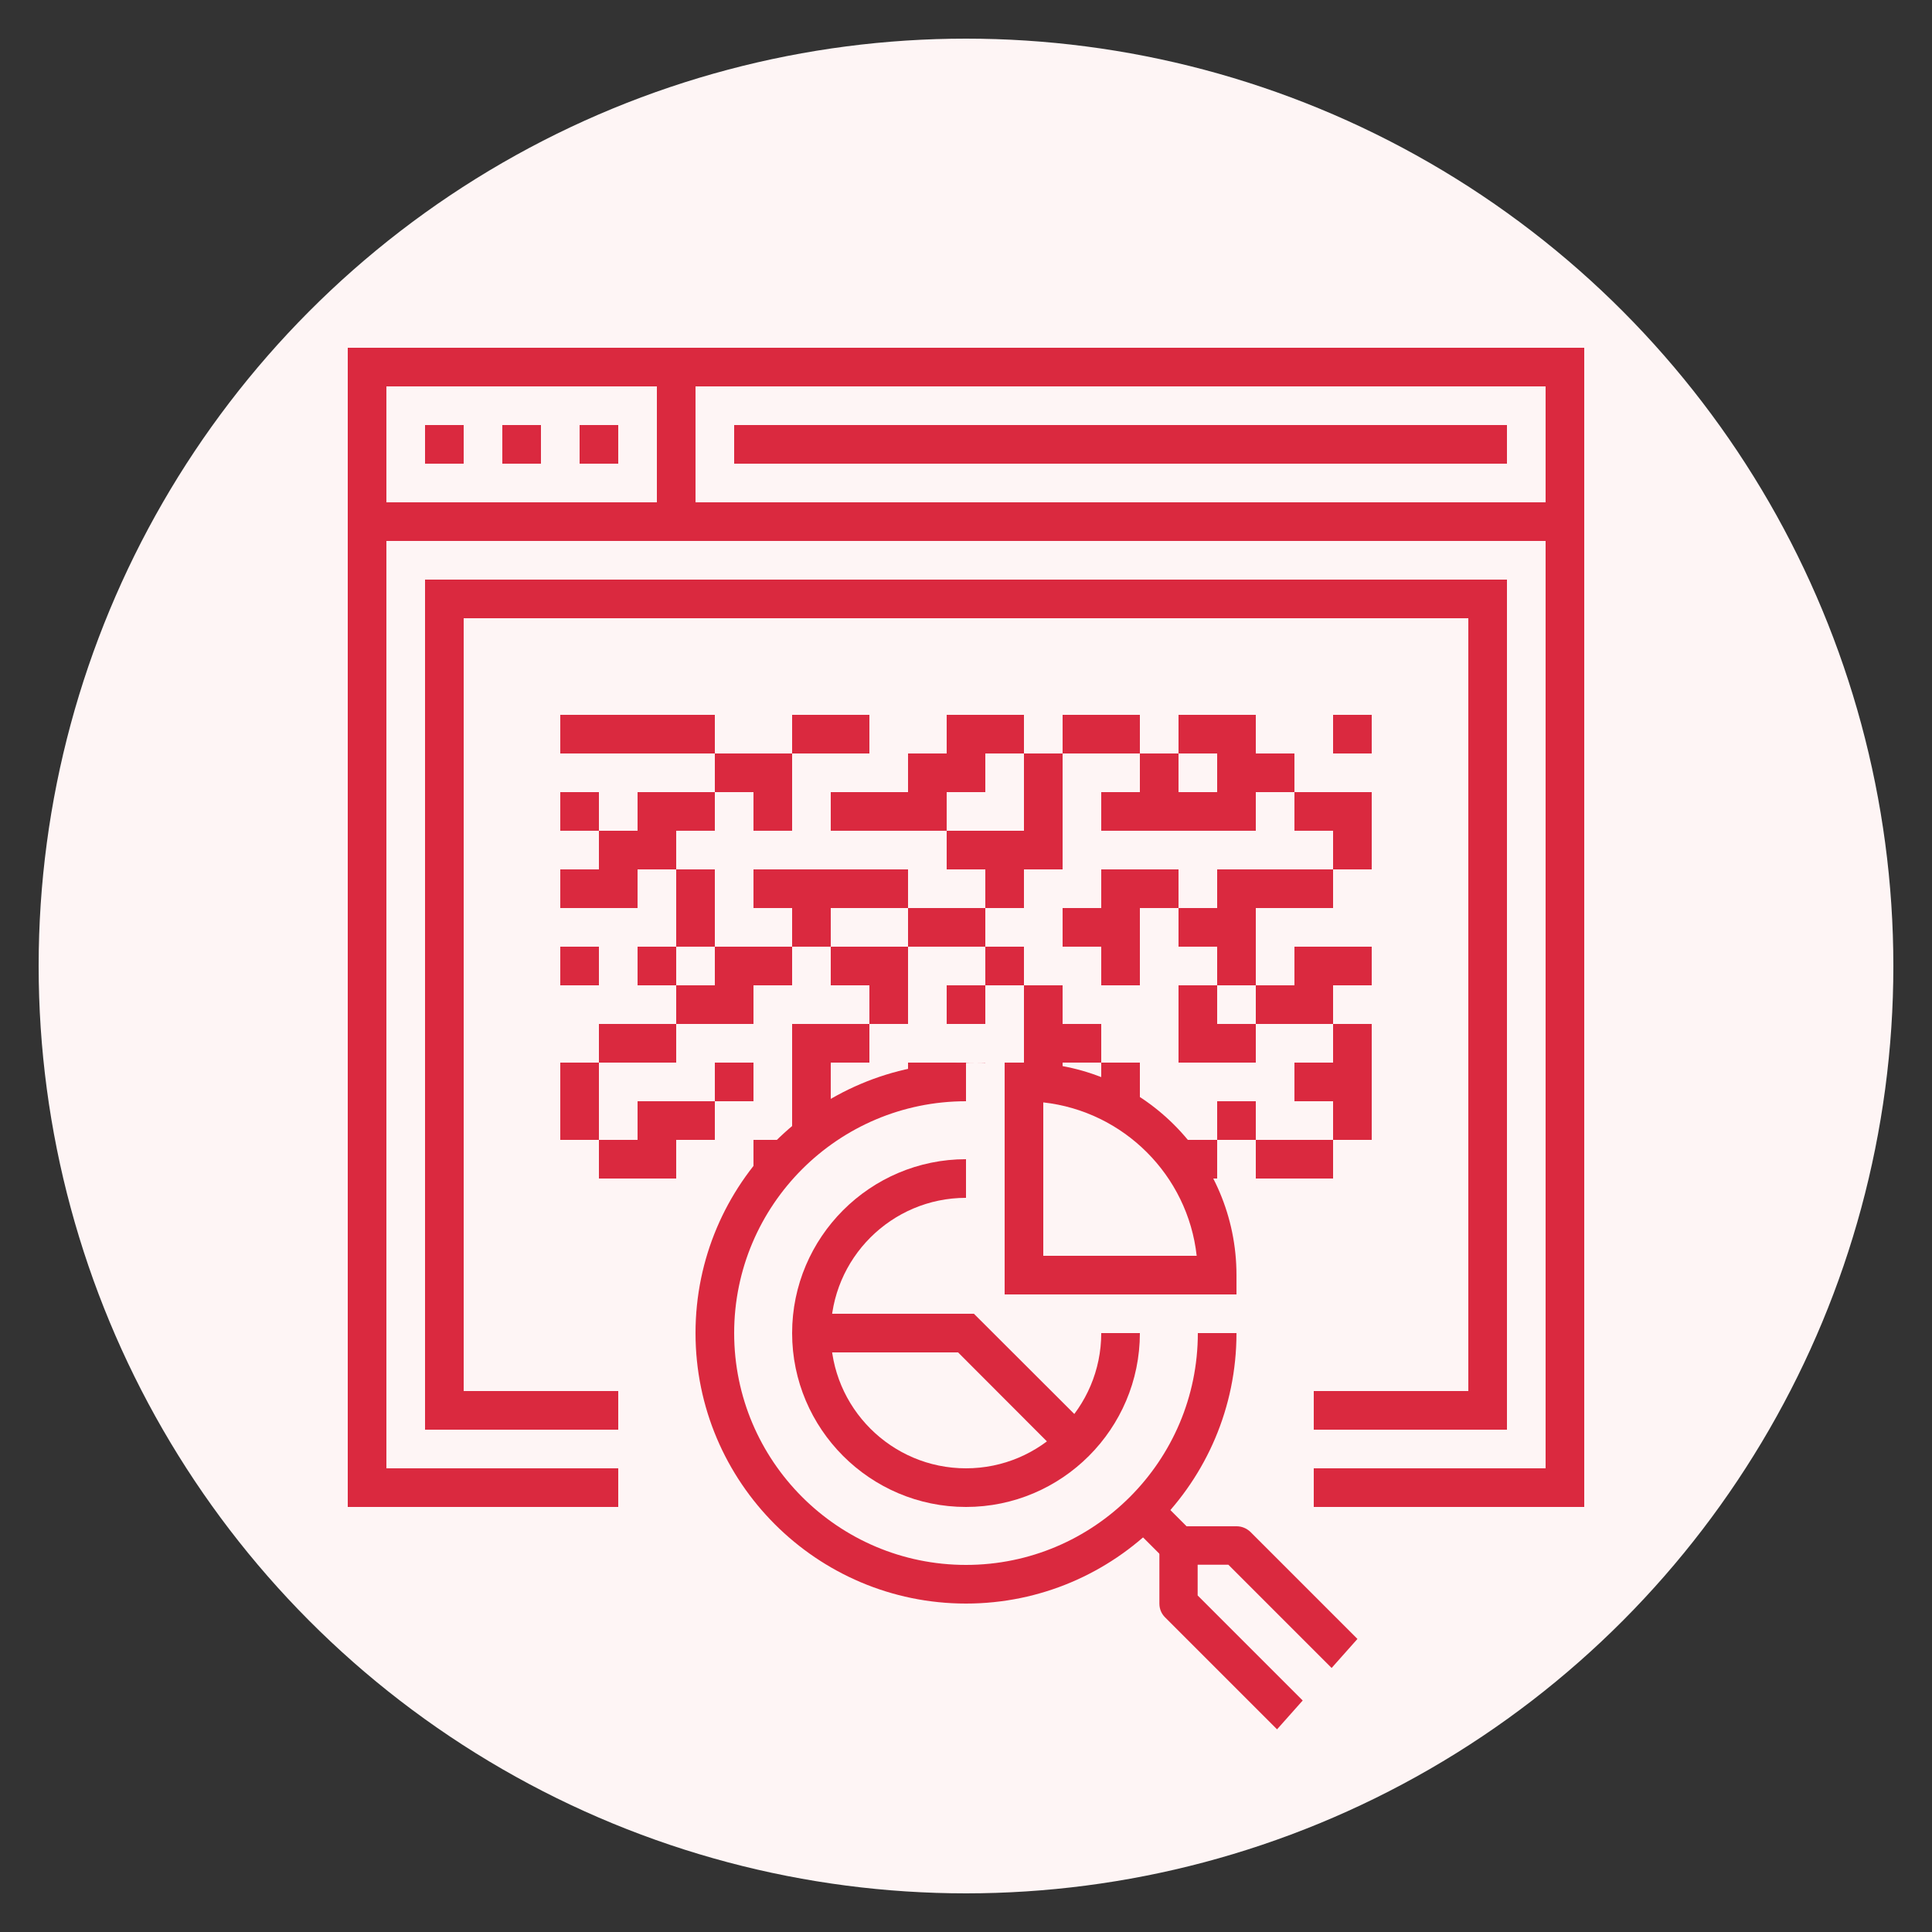 <?xml version="1.0" encoding="UTF-8"?><svg id="Layer_1" xmlns="http://www.w3.org/2000/svg" xmlns:xlink="http://www.w3.org/1999/xlink" viewBox="0 0 100 100"><rect x="0" y="0" width="100" height="100" fill="#333333" stroke="none"/><defs><style>.cls-1{fill:none;}.cls-2{clip-path:url(#clippath);}.cls-3{fill:#fef5f5;}.cls-4{fill:#da293f;}</style><clipPath id="clippath"><polygon class="cls-1" points="71 84 66.1 89.51 55 86 36.85 84 34 63 45 52 61.94 53.78 67.09 66 65.73 77 71 84"/></clipPath></defs><circle class="cls-3" cx="50" cy="50" r="48"/><rect class="cls-4" x="35" y="45" width="2" height="2"/><rect class="cls-4" x="57" y="45" width="4" height="2"/><rect class="cls-4" x="61" y="47" width="4" height="2"/><rect class="cls-4" x="63" y="49" width="2" height="2"/><rect class="cls-4" x="61" y="51" width="2" height="2"/><rect class="cls-4" x="61" y="53" width="4" height="2"/><rect class="cls-4" x="65" y="51" width="4" height="2"/><rect class="cls-4" x="57" y="49" width="2" height="2"/><rect class="cls-4" x="55" y="47" width="4" height="2"/><rect class="cls-4" x="53" y="51" width="2" height="2"/><rect class="cls-4" x="51" y="49" width="2" height="2"/><rect class="cls-4" x="53" y="53" width="4" height="2"/><rect class="cls-4" x="53" y="55" width="2" height="2"/><rect class="cls-4" x="57" y="55" width="2" height="2"/><rect class="cls-4" x="57" y="57" width="2" height="2"/><rect class="cls-4" x="55" y="59" width="2" height="2"/><rect class="cls-4" x="63" y="57" width="2" height="2"/><rect class="cls-4" x="69" y="57" width="2" height="2"/><rect class="cls-4" x="61" y="59" width="2" height="2"/><rect class="cls-4" x="65" y="59" width="4" height="2"/><rect class="cls-4" x="49" y="59" width="4" height="2"/><rect class="cls-4" x="47" y="57" width="2" height="2"/><rect class="cls-4" x="41" y="57" width="4" height="2"/><rect class="cls-4" x="45" y="51" width="2" height="2"/><rect class="cls-4" x="43" y="49" width="4" height="2"/><rect class="cls-4" x="41" y="47" width="2" height="2"/><rect class="cls-4" x="37" y="49" width="4" height="2"/><rect class="cls-4" x="31" y="43" width="4" height="2"/><rect class="cls-4" x="35" y="51" width="4" height="2"/><rect class="cls-4" x="37" y="55" width="2" height="2"/><rect class="cls-4" x="41" y="53" width="4" height="2"/><rect class="cls-4" x="41" y="55" width="2" height="2"/><rect class="cls-4" x="39" y="59" width="2" height="2"/><rect class="cls-4" x="43" y="59" width="2" height="2"/><rect class="cls-4" x="47" y="55" width="4" height="2"/><rect class="cls-4" x="49" y="51" width="2" height="2"/><rect class="cls-4" x="47" y="47" width="4" height="2"/><rect class="cls-4" x="35" y="47" width="2" height="2"/><rect class="cls-4" x="33" y="57" width="4" height="2"/><rect class="cls-4" x="47" y="39" width="4" height="2"/><rect class="cls-4" x="49" y="43" width="6" height="2"/><rect class="cls-4" x="43" y="41" width="6" height="2"/><rect class="cls-4" x="51" y="45" width="2" height="2"/><rect class="cls-4" x="31" y="45" width="2" height="2"/><rect class="cls-4" x="39" y="45" width="8" height="2"/><rect class="cls-4" x="57" y="41" width="8" height="2"/><rect class="cls-4" x="67" y="55" width="4" height="2"/><rect class="cls-4" x="69" y="53" width="2" height="2"/><rect class="cls-4" x="67" y="49" width="4" height="2"/><rect class="cls-4" x="65" y="45" width="4" height="2"/><rect class="cls-4" x="63" y="45" width="2" height="2"/><rect class="cls-4" x="69" y="43" width="2" height="2"/><rect class="cls-4" x="67" y="41" width="4" height="2"/><rect class="cls-4" x="63" y="39" width="4" height="2"/><rect class="cls-4" x="69" y="37" width="2" height="2"/><rect class="cls-4" x="61" y="37" width="4" height="2"/><rect class="cls-4" x="59" y="39" width="2" height="2"/><rect class="cls-4" x="55" y="37" width="4" height="2"/><rect class="cls-4" x="53" y="39" width="2" height="2"/><rect class="cls-4" x="53" y="41" width="2" height="2"/><rect class="cls-4" x="39" y="41" width="2" height="2"/><rect class="cls-4" x="33" y="41" width="4" height="2"/><rect class="cls-4" x="29" y="41" width="2" height="2"/><rect class="cls-4" x="29" y="45" width="2" height="2"/><rect class="cls-4" x="29" y="49" width="2" height="2"/><rect class="cls-4" x="31" y="53" width="4" height="2"/><rect class="cls-4" x="33" y="49" width="2" height="2"/><rect class="cls-4" x="29" y="55" width="2" height="2"/><rect class="cls-4" x="31" y="59" width="4" height="2"/><rect class="cls-4" x="29" y="57" width="2" height="2"/><rect class="cls-4" x="37" y="39" width="4" height="2"/><rect class="cls-4" x="41" y="37" width="4" height="2"/><rect class="cls-4" x="29" y="37" width="8" height="2"/><rect class="cls-4" x="49" y="37" width="4" height="2"/><circle class="cls-3" cx="50.5" cy="68.5" r="13.5"/><polygon class="cls-4" points="82 78 68 78 68 76 80 76 80 20 20 20 20 76 32 76 32 78 18 78 18 18 82 18 82 78"/><rect class="cls-4" x="19" y="26" width="62" height="2"/><rect class="cls-4" x="22" y="22" width="2" height="2"/><rect class="cls-4" x="26" y="22" width="2" height="2"/><rect class="cls-4" x="30" y="22" width="2" height="2"/><rect class="cls-4" x="34" y="19" width="2" height="8"/><rect class="cls-4" x="38" y="22" width="40" height="2"/><polygon class="cls-4" points="78 74 68 74 68 72 76 72 76 32 24 32 24 72 32 72 32 74 22 74 22 30 78 30 78 74"/><rect class="cls-4" x="59" y="77.59" width="2" height="2.83" transform="translate(-38.29 65.56) rotate(-45)"/><path class="cls-4" d="m50,83c-7.72,0-14-6.28-14-14s6.28-14,14-14v2c-6.62,0-12,5.38-12,12s5.38,12,12,12,12-5.38,12-12h2c0,7.72-6.28,14-14,14Z"/><path class="cls-4" d="m50,78c-4.96,0-9-4.04-9-9s4.04-9,9-9v2c-3.86,0-7,3.14-7,7s3.14,7,7,7,7-3.14,7-7h2c0,4.96-4.04,9-9,9Z"/><path class="cls-4" d="m64,67h-12v-12h1c6.07,0,11,4.93,11,11v1Zm-10-2h7.94c-.46-4.17-3.78-7.48-7.94-7.94v7.94Z"/><polygon class="cls-4" points="55.29 75.71 49.59 70 42 70 42 68 50.41 68 56.71 74.29 55.29 75.71"/><g class="cls-2"><path class="cls-4" d="m70,93H27c-.55,0-1-.45-1-1V30c0-.55.45-1,1-1h38c.27,0,.52.11.71.29l8,8c.19.19.29.44.29.71v51c0,.4-.24.77-.62.92-.37.16-.8.07-1.09-.22l-8.71-8.71h-1.59v1.59l8.71,8.71c.29.29.37.72.22,1.09-.15.37-.52.62-.92.62Zm-42-2h39.59l-7.29-7.29c-.19-.19-.29-.44-.29-.71v-3c0-.55.45-1,1-1h3c.27,0,.52.11.71.29l7.29,7.29v-48.17l-7.41-7.41H28v60Z"/></g></svg>